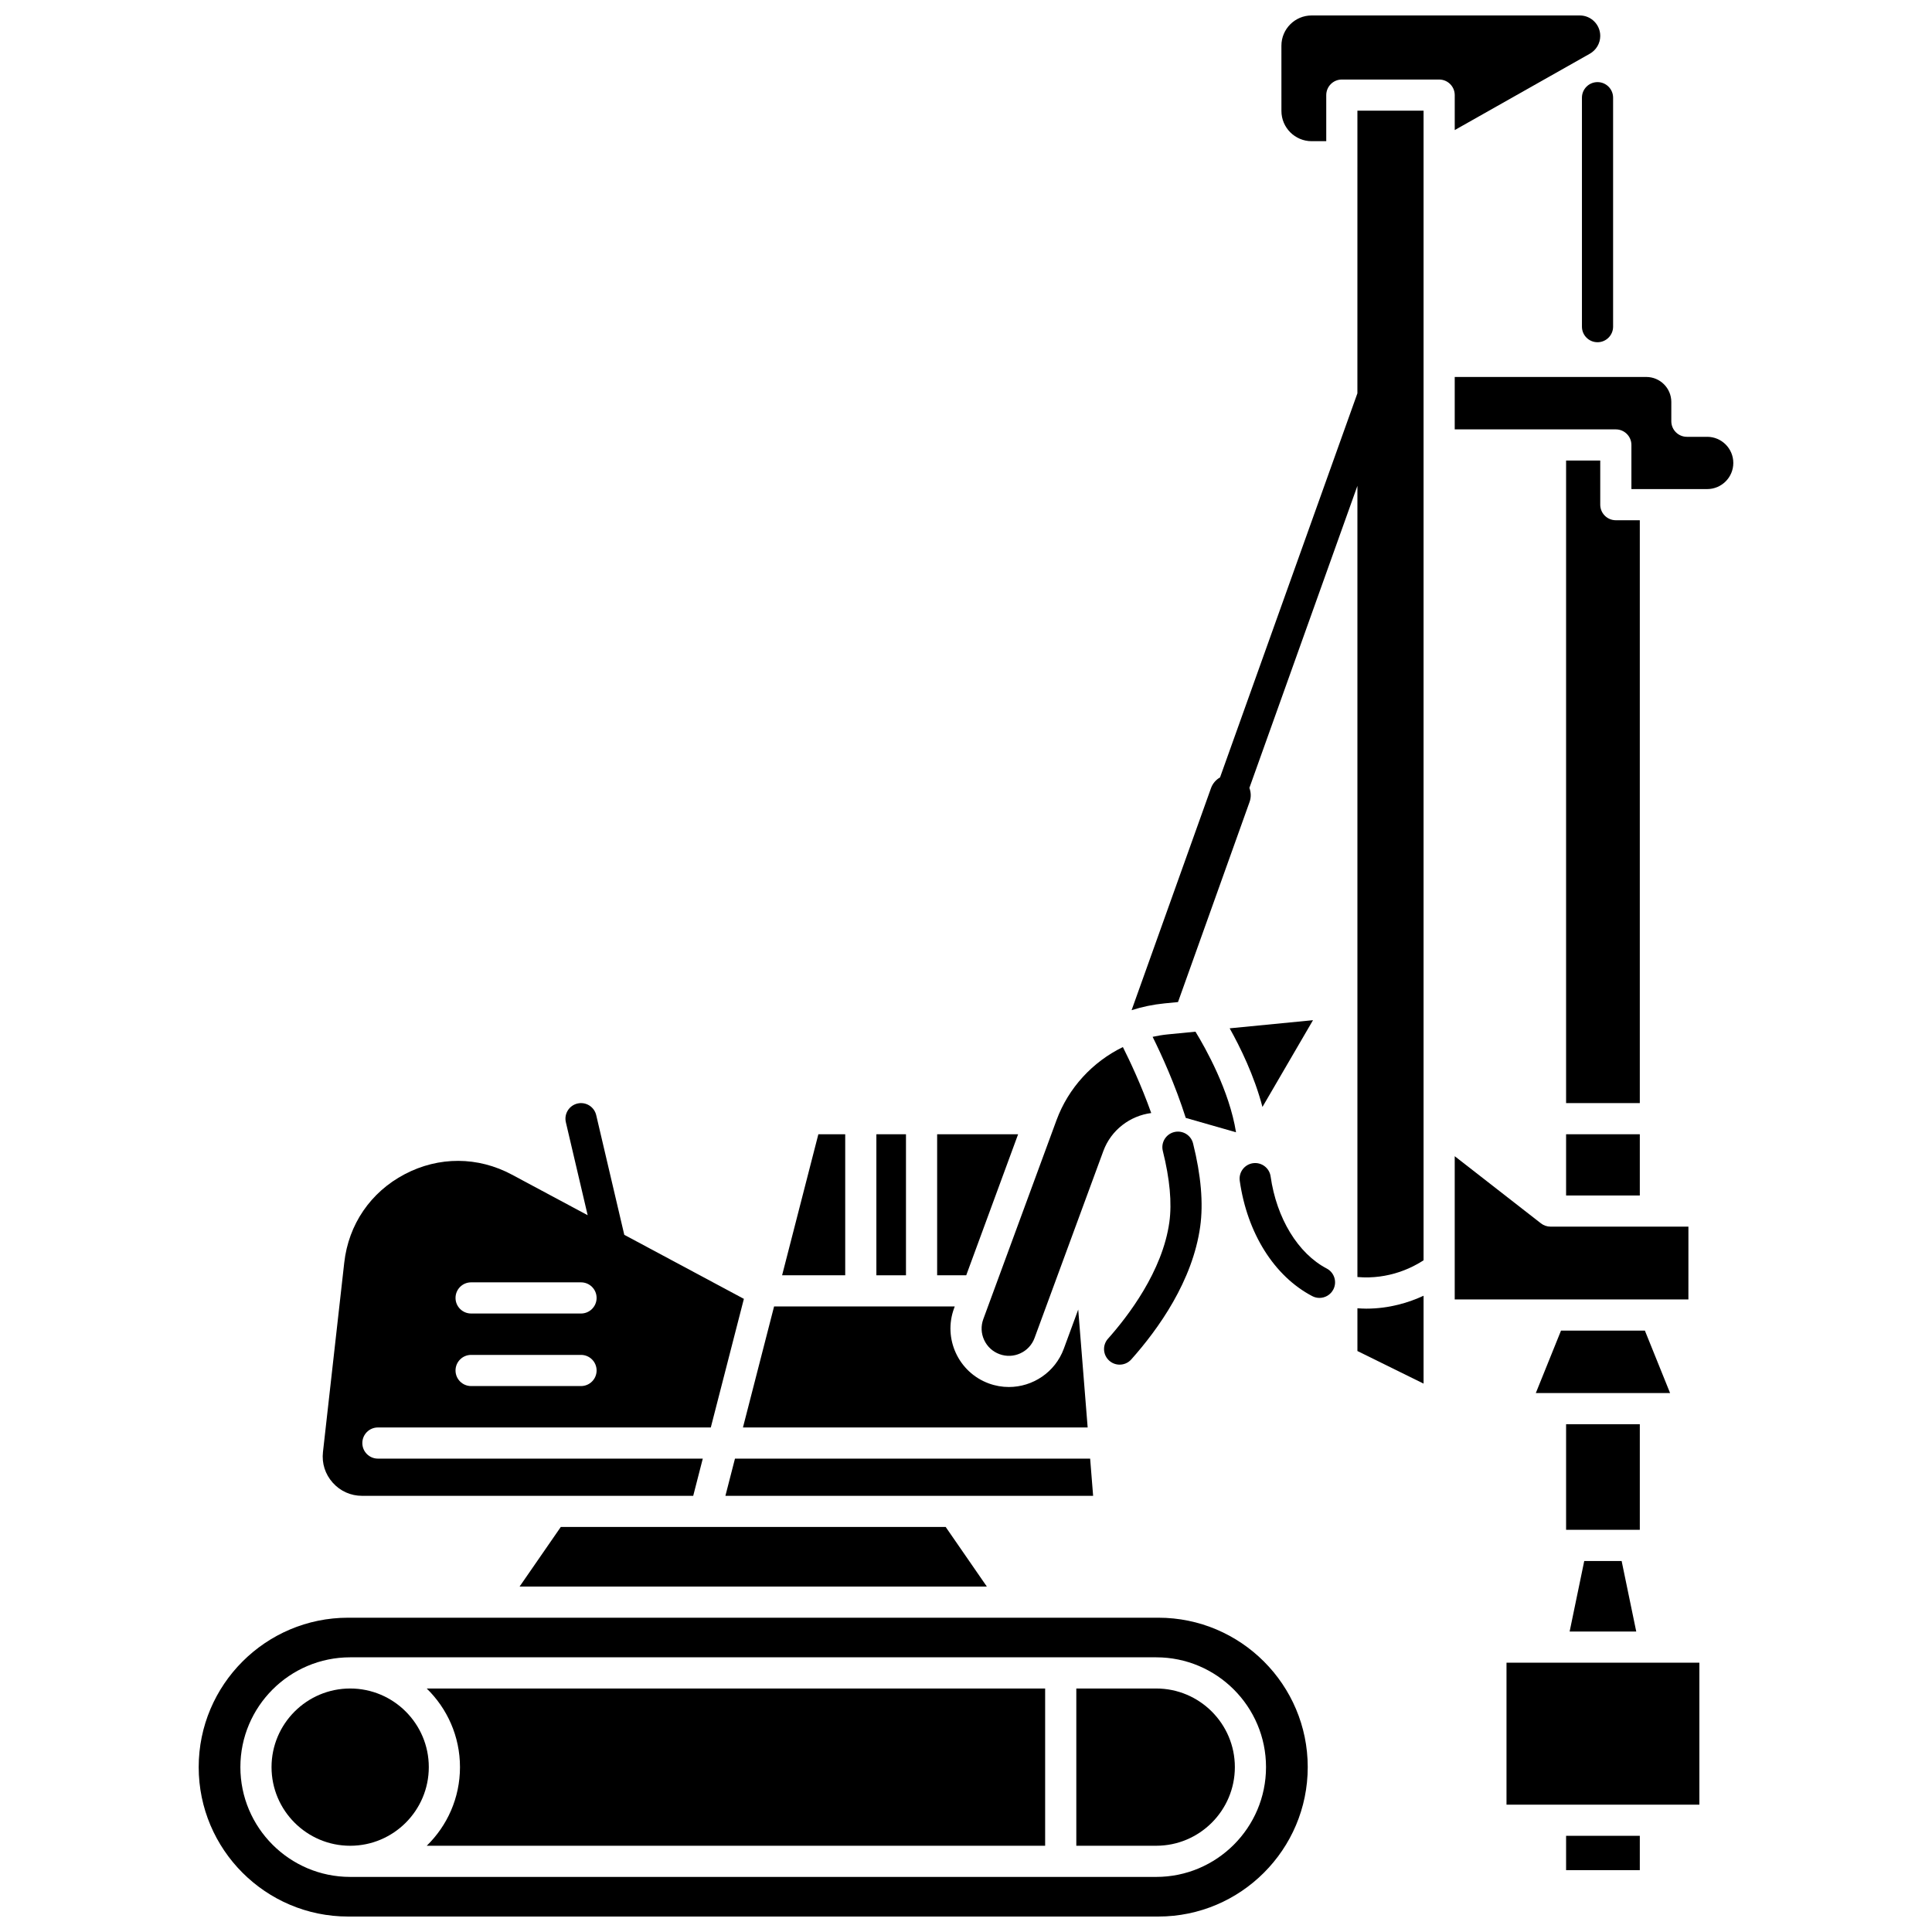 <?xml version="1.0" encoding="UTF-8"?>
<!-- Uploaded to: SVG Find, www.svgrepo.com, Generator: SVG Find Mixer Tools -->
<svg width="800px" height="800px" version="1.1" viewBox="144 144 512 512" xmlns="http://www.w3.org/2000/svg">
 <defs>
  <clipPath id="b">
   <path d="m196 572h295v79.902h-295z"/>
  </clipPath>
  <clipPath id="a">
   <path d="m483 148.09h86v33.906h-86z"/>
  </clipPath>
 </defs>
 <g clip-path="url(#b)">
  <path d="m450.97 572.71h-214.72c-21.832 0-39.594 17.766-39.594 39.598 0 21.832 17.762 39.594 39.594 39.594h214.72c21.832 0 39.594-17.762 39.594-39.598 0.004-21.828-17.758-39.594-39.59-39.594zm-0.559 68.691h-213.61c-16.043 0-29.098-13.055-29.098-29.098 0-16.043 13.051-29.098 29.098-29.098h213.61c16.043 0 29.098 13.051 29.098 29.098 0 16.047-13.055 29.098-29.098 29.098z"/>
 </g>
 <path d="m239.95 540.41h87.758l2.535-9.859h-86.094c-2.281 0-4.129-1.848-4.129-4.129s1.848-4.129 4.129-4.129h88.219l8.766-34.082-31.695-16.973-7.438-31.715c-0.52-2.219-2.742-3.602-4.965-3.078-2.219 0.52-3.598 2.742-3.078 4.965l5.777 24.633-20.086-10.754c-9.004-4.824-19.355-4.863-28.398-0.113s-14.883 13.293-16.023 23.445l-5.641 50.191c-0.336 2.988 0.582 5.871 2.59 8.117 2.004 2.242 4.766 3.481 7.773 3.481zm28.898-56.574h29.129c2.281 0 4.129 1.848 4.129 4.129s-1.848 4.129-4.129 4.129h-29.129c-2.281 0-4.129-1.848-4.129-4.129s1.852-4.129 4.129-4.129zm0 19.227h29.129c2.281 0 4.129 1.848 4.129 4.129s-1.848 4.129-4.129 4.129h-29.129c-2.281 0-4.129-1.848-4.129-4.129s1.852-4.129 4.129-4.129z"/>
 <path d="m367.99 444.59h-7.117l-9.609 37.375h16.727z"/>
 <path d="m376.25 444.59h7.844v37.375h-7.844z"/>
 <path d="m265.9 612.31c0 8.164-3.383 15.547-8.816 20.84h163.89v-41.672l-163.89-0.004c5.434 5.289 8.816 12.672 8.816 20.836z"/>
 <path d="m450.41 591.47h-21.176v41.672h21.176c11.488 0 20.84-9.348 20.84-20.84 0-11.488-9.348-20.832-20.84-20.832z"/>
 <path d="m413.81 444.59h-21.457v37.375h7.707z"/>
 <path d="m236.8 591.47c-11.488 0-20.84 9.348-20.84 20.836 0 11.488 9.348 20.84 20.84 20.84 11.488 0 20.836-9.348 20.836-20.84 0.004-11.492-9.344-20.836-20.836-20.836z"/>
 <path d="m432.24 522.29-2.5-31.246-3.82 10.383c-2.305 6.258-8.246 10.145-14.559 10.145-1.773 0-3.574-0.305-5.336-0.953-8.02-2.949-12.141-11.875-9.191-19.891l0.184-0.5h-47.879l-8.246 32.062z"/>
 <path d="m491.96 414.36-22.086 2.156c2.781 4.957 6.527 12.57 8.688 20.84z"/>
 <path d="m453.41 418.13c-1.34 0.133-2.652 0.359-3.953 0.641 2.352 4.734 5.961 12.617 8.781 21.484l13.32 3.812c-1.766-11.047-8.016-22.199-10.746-26.66z"/>
 <path d="m432.9 530.55h-94.125l-2.535 9.859h97.449z"/>
 <path d="m281.7 564.45h123.82l-10.906-15.789h-102z"/>
 <path d="m404.81 499.11c0.809 1.754 2.254 3.09 4.07 3.754 1.812 0.668 3.781 0.59 5.535-0.223 1.754-0.812 3.09-2.258 3.754-4.07l18.227-49.535c2.059-5.59 7.082-9.34 12.691-10.07-2.629-7.379-5.66-13.801-7.512-17.484-8.008 3.902-14.434 10.797-17.59 19.379l-19.395 52.711c-0.672 1.82-0.594 3.785 0.219 5.539z"/>
 <path d="m596.42 259.76h-5.375c-2.281 0-4.129-1.848-4.129-4.129v-5.102c0-3.656-2.973-6.629-6.629-6.629h-50.77v13.891h42.695c2.281 0 4.129 1.848 4.129 4.129v11.691h20.078c3.82 0 6.926-3.109 6.926-6.926s-3.106-6.926-6.926-6.926z"/>
 <path d="m559.03 444.59h19.535v16.227h-19.535z"/>
 <path d="m591.45 469.07h-36.547c-0.918 0-1.812-0.305-2.539-0.871l-22.848-17.797v37.961h61.93z"/>
 <path d="m559.03 266.05v170.28h19.535v-154.46h-6.356c-2.281 0-4.129-1.848-4.129-4.129v-11.691z"/>
 <path d="m579.91 496.62h-22.223l-6.68 16.551h35.582z"/>
 <path d="m559.03 630.51h19.535v9.098h-19.535z"/>
 <path d="m559.97 576.37h17.652l-3.871-18.688h-9.91z"/>
 <path d="m559.03 521.43h19.535v27.984h-19.535z"/>
 <path d="m503.73 490.71v11.324l17.531 8.637v-23.289c-3.797 1.762-8.992 3.422-15.191 3.422-0.766-0.008-1.547-0.043-2.34-0.094z"/>
 <path d="m503.73 248.22-36.406 101.8c-1.07 0.621-1.945 1.586-2.394 2.84l-21.043 58.844c2.812-0.891 5.734-1.504 8.73-1.797l3.566-0.348 18.969-53.039c0.449-1.254 0.383-2.555-0.051-3.715l28.629-80.051v209.67c8.414 0.738 14.797-2.633 17.531-4.434v-304.66h-17.531l-0.004 74.891z"/>
 <g clip-path="url(#a)">
  <path d="m529.52 178.47 35.812-20.242c1.695-0.961 2.75-2.766 2.75-4.715 0-2.988-2.43-5.418-5.418-5.418h-71.07c-4.418 0-8.008 3.594-8.008 8.008l0.004 17.305c0 4.418 3.594 8.008 8.008 8.008h3.871v-12.211c0-2.281 1.848-4.129 4.129-4.129h25.793c2.281 0 4.129 1.848 4.129 4.129z"/>
 </g>
 <path d="m543.24 584.63h51.113v37.625h-51.113z"/>
 <path d="m563.23 169.89v60.676c0 2.281 1.848 4.129 4.129 4.129s4.129-1.848 4.129-4.129v-60.676c0-2.281-1.848-4.129-4.129-4.129s-4.129 1.852-4.129 4.129z"/>
 <path d="m495.59 480.17c-7.598-3.969-13.293-13.316-14.863-24.398-0.32-2.258-2.41-3.824-4.668-3.512-2.258 0.32-3.828 2.41-3.512 4.668 1.965 13.875 9.148 25.301 19.215 30.559 0.609 0.32 1.266 0.473 1.91 0.473 1.488 0 2.926-0.809 3.664-2.219 1.059-2.016 0.277-4.512-1.746-5.57z"/>
 <path d="m437.63 498.77c-1.52 1.703-1.367 4.312 0.336 5.828 0.789 0.703 1.77 1.047 2.746 1.047 1.137 0 2.269-0.465 3.086-1.383 7.231-8.113 16.266-20.809 18.27-35.23 0.855-6.152 0.219-13.559-1.895-22.016-0.551-2.211-2.789-3.555-5.008-3.004-2.211 0.555-3.559 2.793-3.004 5.008 1.855 7.426 2.438 13.777 1.727 18.879-1.812 13.016-10.965 24.93-16.258 30.871z"/>
</svg>